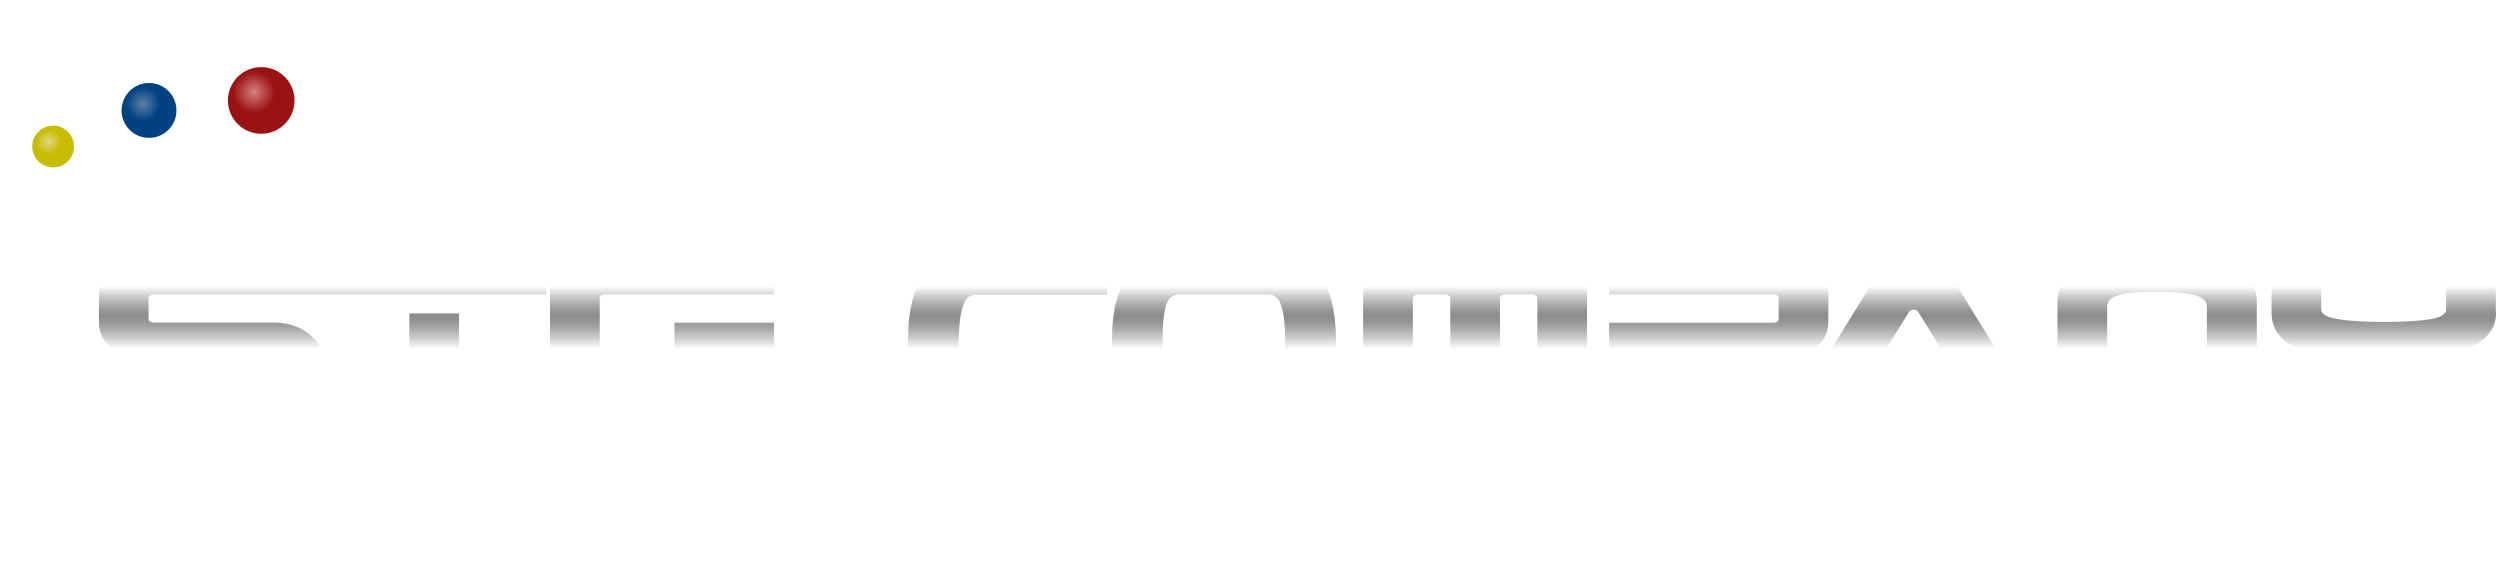<?xml version="1.0" encoding="utf-8"?>
<!-- Generator: Adobe Illustrator 27.0.0, SVG Export Plug-In . SVG Version: 6.00 Build 0)  -->
<svg version="1.1" id="Capa_1" xmlns="http://www.w3.org/2000/svg" xmlns:xlink="http://www.w3.org/1999/xlink" x="0px" y="0px"
	 viewBox="0 0 276 63" style="enable-background:new 0 0 276 63;" xml:space="preserve">
<style type="text/css">
	.st0{fill:#FFFFFF;}
	.st1{fill:url(#SVGID_1_);}
	.st2{fill:url(#SVGID_00000137129266298044512220000017585342002143963323_);}
	.st3{fill:url(#SVGID_00000065038776151045348650000015422174049774738587_);}
	.st4{fill:url(#SVGID_00000031929886902098890840000010632331262784426142_);}
	.st5{fill:url(#SVGID_00000075128542414609276620000010691036425642883713_);}
	.st6{fill:url(#SVGID_00000085930027356538318660000000796076344063722120_);}
	.st7{fill:url(#SVGID_00000080175573713062473460000009184455512533474985_);}
	.st8{fill:url(#SVGID_00000096760806807436483430000000209071702556835738_);}
	.st9{fill:url(#SVGID_00000083804078765161919590000003588533323500408472_);}
	.st10{fill:url(#SVGID_00000131367825278399771440000007248384821690725543_);}
	.st11{fill:url(#SVGID_00000049204231593006285660000002425218895957567104_);}
	.st12{fill:url(#SVGID_00000091725909389084513000000010514225127007344266_);}
	.st13{fill:url(#SVGID_00000016059056380974026550000006722635467926522533_);}
	.st14{filter:url(#Adobe_OpacityMaskFilter);}
	.st15{fill:url(#SVGID_00000013891918645245185180000011519914602539694476_);}
	.st16{mask:url(#SVGID_00000012453017739635184020000009114887041844869044_);}
</style>
<g>
	<g>
		<g>
			<path class="st0" d="M41.99,16.16l-0.09,0.89c-0.02,0.24,0.01,0.41,0.09,0.51c0.08,0.1,0.24,0.15,0.47,0.15
				c0.25,0,0.42-0.05,0.52-0.14c0.09-0.09,0.15-0.27,0.18-0.54l0.06-0.65c0.02-0.19,0.02-0.34,0.01-0.43
				c-0.02-0.1-0.05-0.18-0.1-0.26c-0.12-0.16-0.42-0.3-0.93-0.42l-0.52-0.13c-0.58-0.17-0.96-0.4-1.15-0.7
				c-0.19-0.3-0.26-0.78-0.19-1.43l0.08-0.84c0.08-0.82,0.3-1.4,0.65-1.72c0.35-0.32,0.92-0.48,1.7-0.48h0.63
				c0.49,0,0.89,0.04,1.2,0.13s0.55,0.22,0.71,0.4c0.13,0.14,0.21,0.32,0.25,0.55s0.03,0.58-0.01,1.06l-0.07,0.71h-1.89l0.06-0.57
				c0.03-0.29,0.01-0.48-0.06-0.57c-0.07-0.09-0.22-0.14-0.45-0.14c-0.22,0-0.38,0.05-0.48,0.14c-0.09,0.09-0.14,0.25-0.16,0.49
				l-0.06,0.59c-0.04,0.44,0.31,0.76,1.05,0.96l0.5,0.14c0.57,0.16,0.95,0.39,1.14,0.69s0.26,0.77,0.19,1.41l-0.12,1.23
				c-0.08,0.76-0.31,1.31-0.71,1.65c-0.4,0.34-1,0.5-1.83,0.5h-0.57c-0.9,0-1.5-0.15-1.81-0.46s-0.42-0.88-0.34-1.7l0.1-1H41.99z"/>
			<path class="st0" d="M48.37,15.19c0.1-0.99,0.33-1.67,0.7-2.02c0.37-0.35,1.03-0.53,2-0.53c0.95,0,1.58,0.18,1.88,0.53
				c0.31,0.35,0.41,1.03,0.31,2.02l-0.16,1.6c-0.1,0.99-0.33,1.65-0.7,2s-1.03,0.53-1.99,0.53c-0.96,0-1.59-0.17-1.89-0.52
				c-0.3-0.35-0.41-1.02-0.31-2.01L48.37,15.19z M50.33,14.72l-0.25,2.54c-0.02,0.25-0.01,0.42,0.05,0.51
				c0.06,0.09,0.2,0.13,0.41,0.13c0.2,0,0.34-0.04,0.42-0.13c0.08-0.09,0.13-0.26,0.16-0.51l0.25-2.54
				c0.03-0.26,0.01-0.44-0.05-0.52c-0.05-0.09-0.19-0.13-0.4-0.13c-0.21,0-0.36,0.05-0.44,0.14C50.41,14.3,50.35,14.47,50.33,14.72z
				"/>
			<path class="st0" d="M57.83,19.21h-1.88l0.91-9.3h1.88L57.83,19.21z"/>
			<path class="st0" d="M66.38,12.75l-0.63,6.46h-1.75l0.08-0.82c-0.21,0.33-0.45,0.57-0.71,0.71c-0.26,0.15-0.58,0.22-0.94,0.22
				c-0.5,0-0.85-0.14-1.02-0.41s-0.22-0.79-0.15-1.55l0.45-4.61h1.88l-0.44,4.51c-0.02,0.23,0,0.39,0.05,0.47
				c0.06,0.08,0.17,0.12,0.35,0.12c0.17,0,0.3-0.04,0.38-0.13c0.08-0.09,0.13-0.24,0.15-0.46l0.44-4.51H66.38z"/>
			<path class="st0" d="M73.62,16.66l-0.06,0.66c-0.08,0.78-0.27,1.3-0.59,1.58c-0.32,0.28-0.89,0.42-1.72,0.42
				c-0.96,0-1.59-0.18-1.89-0.53c-0.31-0.35-0.41-1.02-0.32-2l0.16-1.6c0.1-0.99,0.33-1.66,0.71-2.02c0.38-0.35,1.04-0.53,2-0.53
				c0.83,0,1.38,0.14,1.64,0.42c0.26,0.28,0.36,0.81,0.28,1.59l-0.03,0.31h-1.75l0.02-0.24c0.03-0.26,0.01-0.43-0.04-0.52
				c-0.05-0.09-0.17-0.13-0.34-0.13c-0.17,0-0.3,0.04-0.38,0.13c-0.07,0.09-0.12,0.26-0.14,0.52l-0.25,2.54
				c-0.02,0.25-0.01,0.41,0.04,0.5s0.17,0.14,0.35,0.14c0.17,0,0.29-0.04,0.37-0.13c0.07-0.09,0.12-0.26,0.14-0.51l0.06-0.6H73.62z"
				/>
			<path class="st0" d="M78.27,19.21H76.4l0.63-6.46h1.87L78.27,19.21z M77.17,11.39l0.14-1.48h1.87l-0.14,1.48H77.17z"/>
			<path class="st0" d="M81.74,15.19c0.1-0.99,0.33-1.67,0.7-2.02c0.37-0.35,1.03-0.53,2-0.53c0.95,0,1.58,0.18,1.88,0.53
				c0.31,0.35,0.41,1.03,0.31,2.02l-0.16,1.6c-0.1,0.99-0.33,1.65-0.7,2s-1.03,0.53-1.99,0.53c-0.96,0-1.59-0.17-1.89-0.52
				c-0.3-0.35-0.41-1.02-0.31-2.01L81.74,15.19z M83.7,14.72l-0.25,2.54c-0.02,0.25-0.01,0.42,0.05,0.51
				c0.06,0.09,0.2,0.13,0.41,0.13c0.2,0,0.34-0.04,0.42-0.13c0.08-0.09,0.13-0.26,0.16-0.51l0.25-2.54
				c0.03-0.26,0.01-0.44-0.05-0.52c-0.05-0.09-0.19-0.13-0.4-0.13c-0.21,0-0.36,0.05-0.44,0.14C83.78,14.3,83.73,14.47,83.7,14.72z"
				/>
			<path class="st0" d="M89.3,19.21l0.63-6.46h1.74l-0.08,0.84c0.22-0.33,0.46-0.57,0.72-0.72c0.26-0.15,0.57-0.23,0.94-0.23
				c0.5,0,0.84,0.14,1.02,0.42c0.17,0.28,0.22,0.79,0.15,1.55l-0.45,4.61h-1.87l0.44-4.5c0.02-0.23,0-0.39-0.06-0.47
				c-0.05-0.08-0.17-0.12-0.35-0.12c-0.18,0-0.3,0.04-0.38,0.13c-0.08,0.08-0.12,0.24-0.15,0.46l-0.44,4.5H89.3z"/>
			<path class="st0" d="M97.42,15.19c0.1-0.99,0.33-1.67,0.7-2.02c0.37-0.35,1.03-0.53,2-0.53c0.95,0,1.58,0.18,1.88,0.53
				c0.31,0.35,0.41,1.03,0.31,2.02l-0.12,1.26h-2.97l-0.08,0.81c-0.03,0.26,0,0.43,0.06,0.51c0.06,0.08,0.21,0.13,0.44,0.13
				c0.22,0,0.38-0.04,0.47-0.13c0.08-0.09,0.14-0.26,0.16-0.51l0.01-0.14h1.84l-0.04,0.43c-0.07,0.67-0.29,1.14-0.66,1.39
				c-0.38,0.25-1.08,0.38-2.11,0.38c-0.87,0-1.45-0.18-1.74-0.54c-0.29-0.36-0.4-1.02-0.3-1.99L97.42,15.19z M99.39,14.56
				l-0.06,0.62h1.18l0.06-0.62c0.03-0.27,0.01-0.45-0.06-0.54c-0.06-0.09-0.22-0.13-0.47-0.13c-0.23,0-0.39,0.05-0.49,0.14
				C99.48,14.12,99.42,14.29,99.39,14.56z"/>
			<path class="st0" d="M105.03,17.21h1.69c-0.03,0.34-0.02,0.57,0.04,0.68c0.06,0.11,0.19,0.16,0.4,0.16c0.17,0,0.3-0.04,0.38-0.11
				c0.09-0.08,0.14-0.19,0.16-0.35l0.04-0.41c0.03-0.28-0.27-0.49-0.88-0.61c-0.23-0.04-0.41-0.07-0.55-0.11
				c-0.47-0.11-0.77-0.25-0.9-0.42c-0.13-0.17-0.17-0.45-0.13-0.84l0.07-0.76c0.06-0.63,0.25-1.09,0.56-1.37
				c0.31-0.28,0.79-0.42,1.43-0.42h0.86c0.61,0,1.02,0.11,1.24,0.34c0.11,0.11,0.19,0.27,0.24,0.47c0.05,0.2,0.06,0.45,0.03,0.74
				l-0.04,0.46H108l0.04-0.36c0.02-0.16-0.01-0.28-0.07-0.34c-0.06-0.06-0.19-0.09-0.38-0.09c-0.16,0-0.29,0.04-0.39,0.1
				c-0.1,0.07-0.16,0.17-0.17,0.3l-0.03,0.36c-0.02,0.24,0.2,0.41,0.67,0.51c0.13,0.02,0.24,0.05,0.35,0.07
				c0.1,0.02,0.2,0.05,0.3,0.08c0.51,0.09,0.86,0.24,1.03,0.45c0.18,0.21,0.24,0.54,0.2,0.98l-0.08,0.77
				c-0.07,0.7-0.27,1.19-0.59,1.45c-0.33,0.27-0.9,0.4-1.7,0.4h-0.49c-0.71,0-1.18-0.12-1.42-0.35c-0.24-0.23-0.33-0.66-0.27-1.27
				L105.03,17.21z"/>
			<path class="st0" d="M118.49,19.21l0.73-7.51h-1.44l0.16-1.64h5.01l-0.16,1.64h-1.43l-0.73,7.51H118.49z"/>
			<path class="st0" d="M125.02,15.19c0.1-0.99,0.33-1.67,0.7-2.02c0.37-0.35,1.03-0.53,2-0.53c0.95,0,1.58,0.18,1.88,0.53
				c0.31,0.35,0.41,1.03,0.31,2.02l-0.12,1.26h-2.97l-0.08,0.81c-0.03,0.26,0,0.43,0.06,0.51c0.06,0.08,0.21,0.13,0.44,0.13
				c0.22,0,0.38-0.04,0.47-0.13c0.08-0.09,0.14-0.26,0.16-0.51l0.01-0.14h1.84l-0.04,0.43c-0.07,0.67-0.29,1.14-0.66,1.39
				c-0.38,0.25-1.08,0.38-2.11,0.38c-0.87,0-1.45-0.18-1.74-0.54c-0.29-0.36-0.4-1.02-0.3-1.99L125.02,15.19z M127,14.56l-0.06,0.62
				h1.18l0.06-0.62c0.03-0.27,0.01-0.45-0.06-0.54c-0.06-0.09-0.22-0.13-0.47-0.13c-0.23,0-0.39,0.05-0.49,0.14
				C127.08,14.12,127.03,14.29,127,14.56z"/>
			<path class="st0" d="M137.26,16.66l-0.06,0.66c-0.08,0.78-0.27,1.3-0.59,1.58c-0.32,0.28-0.89,0.42-1.72,0.42
				c-0.96,0-1.59-0.18-1.89-0.53c-0.31-0.35-0.41-1.02-0.32-2l0.16-1.6c0.1-0.99,0.33-1.66,0.71-2.02c0.38-0.35,1.04-0.53,2-0.53
				c0.83,0,1.38,0.14,1.64,0.42c0.26,0.28,0.36,0.81,0.28,1.59l-0.03,0.31h-1.75l0.02-0.24c0.03-0.26,0.01-0.43-0.04-0.52
				c-0.05-0.09-0.17-0.13-0.34-0.13c-0.17,0-0.3,0.04-0.38,0.13c-0.07,0.09-0.12,0.26-0.14,0.52l-0.25,2.54
				c-0.02,0.25-0.01,0.41,0.04,0.5s0.17,0.14,0.35,0.14c0.17,0,0.29-0.04,0.37-0.13c0.07-0.09,0.12-0.26,0.14-0.51l0.06-0.6H137.26z
				"/>
			<path class="st0" d="M140.04,19.21l0.63-6.46h1.74l-0.08,0.84c0.22-0.33,0.46-0.57,0.72-0.72c0.26-0.15,0.57-0.23,0.94-0.23
				c0.5,0,0.84,0.14,1.02,0.42c0.17,0.28,0.22,0.79,0.15,1.55l-0.45,4.61h-1.87l0.44-4.5c0.02-0.23,0-0.39-0.06-0.47
				c-0.05-0.08-0.17-0.12-0.35-0.12c-0.18,0-0.3,0.04-0.38,0.13c-0.08,0.08-0.12,0.24-0.15,0.46l-0.44,4.5H140.04z"/>
			<path class="st0" d="M148.15,15.19c0.1-0.99,0.33-1.67,0.7-2.02c0.37-0.35,1.03-0.53,2-0.53c0.95,0,1.58,0.18,1.88,0.53
				c0.31,0.35,0.41,1.03,0.31,2.02l-0.16,1.6c-0.1,0.99-0.33,1.65-0.7,2s-1.03,0.53-1.99,0.53c-0.96,0-1.59-0.17-1.89-0.52
				c-0.3-0.35-0.41-1.02-0.31-2.01L148.15,15.19z M150.11,14.72l-0.25,2.54c-0.02,0.25-0.01,0.42,0.05,0.51
				c0.06,0.09,0.2,0.13,0.41,0.13c0.2,0,0.34-0.04,0.42-0.13c0.08-0.09,0.13-0.26,0.16-0.51l0.25-2.54
				c0.03-0.26,0.01-0.44-0.05-0.52c-0.05-0.09-0.19-0.13-0.4-0.13c-0.21,0-0.36,0.05-0.44,0.14
				C150.19,14.3,150.14,14.47,150.11,14.72z"/>
			<path class="st0" d="M157.62,19.21h-1.88l0.91-9.3h1.88L157.62,19.21z"/>
			<path class="st0" d="M161.11,15.19c0.1-0.99,0.33-1.67,0.7-2.02c0.37-0.35,1.03-0.53,2-0.53c0.95,0,1.58,0.18,1.88,0.53
				c0.31,0.35,0.41,1.03,0.31,2.02l-0.16,1.6c-0.1,0.99-0.33,1.65-0.7,2s-1.03,0.53-1.99,0.53c-0.96,0-1.59-0.17-1.89-0.52
				c-0.3-0.35-0.41-1.02-0.31-2.01L161.11,15.19z M163.07,14.72l-0.25,2.54c-0.02,0.25-0.01,0.42,0.05,0.51
				c0.06,0.09,0.2,0.13,0.41,0.13c0.2,0,0.34-0.04,0.42-0.13c0.08-0.09,0.13-0.26,0.16-0.51l0.25-2.54
				c0.03-0.26,0.01-0.44-0.05-0.52c-0.05-0.09-0.19-0.13-0.4-0.13c-0.21,0-0.36,0.05-0.44,0.14
				C163.14,14.3,163.09,14.47,163.07,14.72z M165.89,9.75l-2.15,2.29h-0.87l1.44-2.29H165.89z"/>
			<path class="st0" d="M173.35,19.03c-0.1,0.97-0.32,1.64-0.66,2c-0.35,0.36-0.92,0.55-1.72,0.55c-0.94,0-1.57-0.13-1.87-0.38
				c-0.3-0.25-0.42-0.72-0.35-1.4l0-0.04h1.61c-0.02,0.18,0.01,0.3,0.08,0.37c0.07,0.07,0.2,0.11,0.39,0.11
				c0.21,0,0.35-0.04,0.43-0.12c0.08-0.08,0.13-0.26,0.16-0.52l0.09-0.94c-0.21,0.19-0.43,0.34-0.65,0.43
				c-0.22,0.09-0.49,0.14-0.79,0.14c-0.55,0-0.91-0.15-1.1-0.45c-0.19-0.3-0.25-0.85-0.17-1.64l0.23-2.4
				c0.08-0.78,0.24-1.32,0.49-1.63c0.25-0.31,0.63-0.46,1.15-0.46c0.36,0,0.65,0.07,0.88,0.22c0.23,0.15,0.41,0.37,0.54,0.67
				l0.08-0.78h1.78L173.35,19.03z M171.67,17.19l0.24-2.47c0.03-0.26,0.01-0.44-0.04-0.52c-0.06-0.08-0.17-0.13-0.36-0.13
				c-0.18,0-0.31,0.04-0.39,0.13c-0.07,0.09-0.12,0.26-0.14,0.52l-0.24,2.47c-0.03,0.26-0.01,0.43,0.04,0.52
				c0.05,0.09,0.17,0.13,0.36,0.13c0.19,0,0.31-0.04,0.39-0.12C171.59,17.63,171.64,17.46,171.67,17.19z"/>
			<path class="st0" d="M178.45,19.21h-1.87l0.63-6.46h1.87L178.45,19.21z M177.35,11.39l0.14-1.48h1.87l-0.14,1.48H177.35z"/>
			<path class="st0" d="M186.36,16.66l-0.06,0.66c-0.08,0.78-0.27,1.3-0.59,1.58c-0.32,0.28-0.89,0.42-1.72,0.42
				c-0.96,0-1.59-0.18-1.89-0.53c-0.31-0.35-0.41-1.02-0.32-2l0.16-1.6c0.1-0.99,0.33-1.66,0.71-2.02c0.38-0.35,1.04-0.53,2-0.53
				c0.83,0,1.38,0.14,1.64,0.42c0.26,0.28,0.36,0.81,0.28,1.59l-0.03,0.31h-1.75l0.02-0.24c0.03-0.26,0.01-0.43-0.04-0.52
				c-0.05-0.09-0.17-0.13-0.34-0.13c-0.17,0-0.3,0.04-0.38,0.13c-0.07,0.09-0.12,0.26-0.14,0.52l-0.25,2.54
				c-0.02,0.25-0.01,0.41,0.04,0.5s0.17,0.14,0.35,0.14c0.17,0,0.29-0.04,0.37-0.13c0.07-0.09,0.12-0.26,0.14-0.51l0.06-0.6H186.36z
				"/>
			<path class="st0" d="M191.83,19.21l0.05-0.52c-0.16,0.22-0.35,0.38-0.57,0.48c-0.22,0.1-0.52,0.15-0.87,0.15
				c-0.54,0-0.91-0.13-1.1-0.38c-0.19-0.26-0.25-0.71-0.19-1.36l0.08-0.78c0.05-0.53,0.21-0.93,0.49-1.19
				c0.27-0.26,0.67-0.39,1.19-0.39c0.23,0,0.44,0.03,0.64,0.1c0.2,0.06,0.38,0.16,0.54,0.28l0.09-0.95
				c0.03-0.26,0.01-0.43-0.04-0.52s-0.17-0.13-0.35-0.13c-0.17,0-0.29,0.04-0.36,0.13c-0.07,0.08-0.11,0.26-0.14,0.52h-1.66
				l0.05-0.47c0.06-0.59,0.24-0.99,0.55-1.21c0.31-0.21,0.91-0.32,1.81-0.32c0.89,0,1.48,0.11,1.74,0.32s0.37,0.62,0.31,1.21
				l-0.49,5.04H191.83z M191.9,17.49l0.07-0.69c0.01-0.13-0.02-0.24-0.09-0.32c-0.07-0.08-0.18-0.12-0.32-0.12
				c-0.14,0-0.25,0.04-0.34,0.12c-0.08,0.08-0.13,0.19-0.15,0.33l-0.07,0.69c-0.01,0.14,0.01,0.25,0.08,0.33
				c0.07,0.08,0.17,0.11,0.32,0.11c0.14,0,0.25-0.04,0.34-0.11C191.84,17.75,191.89,17.64,191.9,17.49z"/>
			<path class="st0" d="M196.88,17.21h1.69c-0.03,0.34-0.02,0.57,0.04,0.68c0.06,0.11,0.19,0.16,0.4,0.16c0.17,0,0.3-0.04,0.38-0.11
				c0.09-0.08,0.14-0.19,0.16-0.35l0.04-0.41c0.03-0.28-0.27-0.49-0.88-0.61c-0.23-0.04-0.41-0.07-0.55-0.11
				c-0.47-0.11-0.77-0.25-0.9-0.42c-0.13-0.17-0.17-0.45-0.13-0.84l0.07-0.76c0.06-0.63,0.25-1.09,0.56-1.37
				c0.31-0.28,0.79-0.42,1.43-0.42h0.86c0.61,0,1.02,0.11,1.24,0.34c0.11,0.11,0.19,0.27,0.24,0.47c0.05,0.2,0.06,0.45,0.03,0.74
				l-0.04,0.46h-1.65l0.04-0.36c0.02-0.16-0.01-0.28-0.07-0.34c-0.06-0.06-0.19-0.09-0.38-0.09c-0.16,0-0.29,0.04-0.39,0.1
				c-0.1,0.07-0.16,0.17-0.17,0.3l-0.03,0.36c-0.02,0.24,0.2,0.41,0.67,0.51c0.13,0.02,0.24,0.05,0.35,0.07
				c0.1,0.02,0.2,0.05,0.3,0.08c0.51,0.09,0.86,0.24,1.03,0.45c0.18,0.21,0.24,0.54,0.2,0.98l-0.08,0.77
				c-0.07,0.7-0.27,1.19-0.59,1.45c-0.33,0.27-0.9,0.4-1.7,0.4h-0.49c-0.71,0-1.18-0.12-1.42-0.35c-0.24-0.23-0.33-0.66-0.27-1.27
				L196.88,17.21z"/>
			<path class="st0" d="M209.88,19.21l-0.21-6.46h1.87l0.04,5.52l1.17-5.52h1.8l-1.48,6c-0.28,1.15-0.59,1.91-0.93,2.28
				s-0.81,0.55-1.44,0.55c-0.16,0-0.31-0.01-0.47-0.04c-0.12-0.02-0.21-0.03-0.27-0.05c-0.06-0.01-0.15-0.04-0.28-0.08l0.13-1.31
				l0.27,0.06l0.21,0.02c0.27,0,0.48-0.08,0.64-0.24c0.09-0.09,0.16-0.19,0.22-0.31c0.06-0.12,0.1-0.26,0.11-0.42H209.88z"/>
			<path class="st0" d="M227.86,14.24l-0.25,2.51c-0.06,0.6-0.14,1.04-0.23,1.32c-0.1,0.27-0.24,0.51-0.44,0.71
				c-0.19,0.2-0.44,0.34-0.73,0.42c-0.29,0.08-0.81,0.12-1.55,0.12c-0.78,0-1.31-0.04-1.57-0.12c-0.26-0.08-0.48-0.22-0.66-0.42
				c-0.15-0.19-0.25-0.42-0.3-0.7c-0.05-0.28-0.04-0.72,0.02-1.33l0.41-4.22c0.06-0.62,0.14-1.06,0.24-1.32
				c0.1-0.27,0.25-0.5,0.45-0.7c0.2-0.2,0.46-0.34,0.78-0.43c0.16-0.04,0.36-0.07,0.61-0.09s0.56-0.03,0.94-0.03
				c0.66,0,1.15,0.04,1.45,0.12s0.54,0.23,0.71,0.43c0.15,0.18,0.24,0.41,0.29,0.68c0.05,0.28,0.04,0.72-0.02,1.34l-0.05,0.47h-2.03
				l0.08-0.77c0.02-0.25,0-0.41-0.08-0.5c-0.08-0.09-0.24-0.14-0.5-0.14c-0.25,0-0.43,0.04-0.54,0.13
				c-0.09,0.09-0.15,0.26-0.17,0.51l-0.47,4.82c-0.03,0.25,0,0.42,0.08,0.51c0.08,0.09,0.24,0.13,0.51,0.13
				c0.25,0,0.43-0.04,0.52-0.13c0.09-0.09,0.15-0.26,0.18-0.51l0.12-1.18h-0.6l0.16-1.64H227.86z"/>
			<path class="st0" d="M230.57,19.21l0.63-6.46h1.74l-0.07,0.71c0.19-0.28,0.4-0.48,0.62-0.62c0.23-0.13,0.5-0.2,0.82-0.2
				c0.39,0,0.65,0.1,0.79,0.3s0.19,0.54,0.15,1.02l-0.14,1.42h-1.55l0.07-0.68c0.02-0.23,0.01-0.39-0.04-0.47
				c-0.04-0.08-0.13-0.12-0.28-0.12c-0.14,0-0.24,0.04-0.31,0.12c-0.06,0.08-0.1,0.24-0.13,0.47l-0.44,4.5H230.57z"/>
			<path class="st0" d="M240.22,19.21l0.05-0.52c-0.16,0.22-0.35,0.38-0.57,0.48c-0.22,0.1-0.52,0.15-0.87,0.15
				c-0.54,0-0.91-0.13-1.1-0.38c-0.19-0.26-0.25-0.71-0.19-1.36l0.08-0.78c0.05-0.53,0.21-0.93,0.49-1.19
				c0.27-0.26,0.67-0.39,1.19-0.39c0.23,0,0.44,0.03,0.64,0.1c0.2,0.06,0.38,0.16,0.54,0.28l0.09-0.95
				c0.03-0.26,0.01-0.43-0.04-0.52c-0.05-0.09-0.17-0.13-0.35-0.13c-0.17,0-0.29,0.04-0.36,0.13c-0.07,0.08-0.11,0.26-0.14,0.52
				h-1.66l0.05-0.47c0.06-0.59,0.24-0.99,0.55-1.21c0.31-0.21,0.91-0.32,1.81-0.32c0.89,0,1.48,0.11,1.74,0.32s0.37,0.62,0.31,1.21
				l-0.49,5.04H240.22z M240.29,17.49l0.07-0.69c0.01-0.13-0.02-0.24-0.09-0.32c-0.07-0.08-0.18-0.12-0.32-0.12
				c-0.14,0-0.25,0.04-0.34,0.12c-0.08,0.08-0.13,0.19-0.15,0.33l-0.07,0.69c-0.01,0.14,0.01,0.25,0.08,0.33
				c0.07,0.08,0.17,0.11,0.32,0.11c0.14,0,0.25-0.04,0.34-0.11C240.22,17.75,240.27,17.64,240.29,17.49z M242.61,9.75l-2.15,2.29
				h-0.87l1.44-2.29H242.61z"/>
			<path class="st0" d="M245.5,19.21l0.49-5.04h-0.59l0.14-1.42h0.59l0.09-0.93c0.07-0.69,0.26-1.19,0.59-1.48
				c0.33-0.29,0.84-0.44,1.54-0.44c0.07,0,0.14,0,0.2,0s0.14,0,0.22,0l0.41,0.04l-0.14,1.38l-0.04-0.01l-0.22-0.02
				c-0.21,0-0.37,0.05-0.5,0.15c-0.12,0.1-0.18,0.25-0.2,0.44L248,12.75h0.91l-0.14,1.42h-0.91l-0.49,5.04H245.5z"/>
			<path class="st0" d="M252.93,19.21h-1.87l0.63-6.46h1.87L252.93,19.21z M251.83,11.39l0.14-1.48h1.87l-0.14,1.48H251.83z"/>
			<path class="st0" d="M260.83,16.66l-0.06,0.66c-0.08,0.78-0.27,1.3-0.59,1.58c-0.32,0.28-0.89,0.42-1.72,0.42
				c-0.96,0-1.59-0.18-1.89-0.53c-0.31-0.35-0.41-1.02-0.32-2l0.16-1.6c0.1-0.99,0.33-1.66,0.71-2.02c0.38-0.35,1.04-0.53,2-0.53
				c0.83,0,1.38,0.14,1.64,0.42c0.26,0.28,0.36,0.81,0.28,1.59L261,14.96h-1.75l0.02-0.24c0.03-0.26,0.01-0.43-0.04-0.52
				c-0.05-0.09-0.17-0.13-0.34-0.13c-0.17,0-0.3,0.04-0.38,0.13c-0.07,0.09-0.12,0.26-0.14,0.52l-0.25,2.54
				c-0.02,0.25-0.01,0.41,0.04,0.5s0.17,0.14,0.35,0.14c0.17,0,0.29-0.04,0.37-0.13c0.07-0.09,0.12-0.26,0.14-0.51l0.06-0.6H260.83z
				"/>
			<path class="st0" d="M266.31,19.21l0.05-0.52c-0.16,0.22-0.35,0.38-0.57,0.48c-0.22,0.1-0.52,0.15-0.87,0.15
				c-0.54,0-0.91-0.13-1.1-0.38c-0.19-0.26-0.25-0.71-0.19-1.36l0.08-0.78c0.05-0.53,0.21-0.93,0.49-1.19
				c0.27-0.26,0.67-0.39,1.19-0.39c0.23,0,0.44,0.03,0.64,0.1c0.2,0.06,0.38,0.16,0.54,0.28l0.09-0.95
				c0.03-0.26,0.01-0.43-0.04-0.52s-0.17-0.13-0.35-0.13c-0.17,0-0.29,0.04-0.36,0.13c-0.07,0.08-0.11,0.26-0.14,0.52h-1.66
				l0.05-0.47c0.06-0.59,0.24-0.99,0.55-1.21c0.31-0.21,0.91-0.32,1.81-0.32c0.89,0,1.48,0.11,1.74,0.32s0.37,0.62,0.31,1.21
				l-0.49,5.04H266.31z M266.38,17.49l0.07-0.69c0.01-0.13-0.02-0.24-0.09-0.32c-0.07-0.08-0.18-0.12-0.32-0.12
				c-0.14,0-0.25,0.04-0.34,0.12c-0.08,0.08-0.13,0.19-0.15,0.33l-0.07,0.69c-0.01,0.14,0.01,0.25,0.08,0.33
				c0.07,0.08,0.17,0.11,0.32,0.11c0.14,0,0.25-0.04,0.34-0.11C266.31,17.75,266.36,17.64,266.38,17.49z"/>
			<path class="st0" d="M271.35,17.21h1.69c-0.03,0.34-0.02,0.57,0.04,0.68c0.06,0.11,0.19,0.16,0.4,0.16c0.17,0,0.3-0.04,0.38-0.11
				c0.09-0.08,0.14-0.19,0.16-0.35l0.04-0.41c0.03-0.28-0.27-0.49-0.88-0.61c-0.23-0.04-0.41-0.07-0.55-0.11
				c-0.47-0.11-0.77-0.25-0.9-0.42c-0.13-0.17-0.17-0.45-0.13-0.84l0.07-0.76c0.06-0.63,0.25-1.09,0.56-1.37
				c0.31-0.28,0.79-0.42,1.43-0.42h0.86c0.61,0,1.02,0.11,1.24,0.34c0.11,0.11,0.19,0.27,0.24,0.47c0.05,0.2,0.06,0.45,0.03,0.74
				l-0.04,0.46h-1.65l0.04-0.36c0.02-0.16-0.01-0.28-0.07-0.34c-0.06-0.06-0.19-0.09-0.38-0.09c-0.16,0-0.29,0.04-0.39,0.1
				c-0.1,0.07-0.16,0.17-0.17,0.3l-0.03,0.36c-0.02,0.24,0.2,0.41,0.67,0.51c0.13,0.02,0.24,0.05,0.35,0.07
				c0.1,0.02,0.2,0.05,0.3,0.08c0.51,0.09,0.86,0.24,1.03,0.45c0.18,0.21,0.24,0.54,0.2,0.98l-0.08,0.77
				c-0.07,0.7-0.27,1.19-0.59,1.45c-0.33,0.27-0.9,0.4-1.7,0.4H273c-0.71,0-1.18-0.12-1.42-0.35c-0.24-0.23-0.33-0.66-0.27-1.27
				L271.35,17.21z"/>
		</g>
	</g>
	<g>
		
			<radialGradient id="SVGID_1_" cx="633.834" cy="-1271.135" r="2.47" gradientTransform="matrix(0.581 0 0 0.581 -362.914 754.189)" gradientUnits="userSpaceOnUse">
			<stop  offset="0" style="stop-color:#DFD780"/>
			<stop  offset="1" style="stop-color:#C6BC00"/>
		</radialGradient>
		<path class="st1" d="M8.17,16.18c0,1.27-1.03,2.3-2.3,2.3c-1.27,0-2.31-1.03-2.31-2.3c0-1.28,1.03-2.31,2.31-2.31
			C7.13,13.87,8.17,14.91,8.17,16.18z"/>
		
			<radialGradient id="SVGID_00000137102818920925380160000014081179145294619538_" cx="651.826" cy="-1278.351" r="3.244" gradientTransform="matrix(0.581 0 0 0.581 -362.914 754.189)" gradientUnits="userSpaceOnUse">
			<stop  offset="0" style="stop-color:#5F80A9"/>
			<stop  offset="1" style="stop-color:#004280"/>
		</radialGradient>
		<path style="fill:url(#SVGID_00000137102818920925380160000014081179145294619538_);" d="M19.48,12.19c0,1.67-1.35,3.03-3.03,3.03
			c-1.67,0-3.03-1.35-3.03-3.03c0-1.67,1.36-3.03,3.03-3.03C18.13,9.16,19.48,10.52,19.48,12.19z"/>
		
			<radialGradient id="SVGID_00000017493881176929240260000007763759571244746625_" cx="672.918" cy="-1280.56" r="3.944" gradientTransform="matrix(0.581 0 0 0.581 -362.914 754.189)" gradientUnits="userSpaceOnUse">
			<stop  offset="0" style="stop-color:#D3807D"/>
			<stop  offset="1" style="stop-color:#9A1314"/>
		</radialGradient>
		<path style="fill:url(#SVGID_00000017493881176929240260000007763759571244746625_);" d="M32.52,11.09c0,2.03-1.65,3.68-3.68,3.68
			c-2.03,0-3.68-1.65-3.68-3.68c0-2.03,1.65-3.68,3.68-3.68C30.87,7.41,32.52,9.05,32.52,11.09z"/>
		<path class="st0" d="M2.11,12.88c-0.41-0.41-1.15-0.38-1.65,0.05c-0.51,0.44-0.59,1.11-0.18,1.52c0.4,0.41,1.14,0.38,1.65-0.05
			C2.43,13.98,2.51,13.29,2.11,12.88z M3.85,9.66c-0.4-0.4-1.11-0.38-1.61,0.04c-0.49,0.43-0.57,1.09-0.18,1.49
			c0.4,0.39,1.11,0.37,1.61-0.05C4.16,10.72,4.24,10.06,3.85,9.66z M6.52,6.63C6.13,6.25,5.44,6.26,4.96,6.67
			C4.48,7.09,4.4,7.73,4.78,8.11C5.17,8.5,5.87,8.48,6.35,8.07C6.83,7.66,6.9,7.02,6.52,6.63z M9.61,4.02
			C9.24,3.65,8.56,3.66,8.1,4.07c-0.47,0.4-0.55,1.03-0.17,1.4C8.3,5.84,8.98,5.82,9.44,5.42C9.91,5.03,9.98,4.4,9.61,4.02z
			 M12.73,2.28c-0.34-0.34-0.96-0.33-1.38,0.04c-0.43,0.36-0.5,0.94-0.16,1.28c0.34,0.34,0.96,0.32,1.39-0.04
			C13,3.19,13.07,2.62,12.73,2.28z M16.11,1.2c-0.33-0.33-0.93-0.31-1.34,0.03c-0.41,0.35-0.48,0.91-0.15,1.24
			c0.32,0.33,0.92,0.31,1.34-0.04C16.37,2.08,16.44,1.52,16.11,1.2z M19.45,0.44c-0.32-0.32-0.89-0.3-1.29,0.04
			c-0.4,0.34-0.46,0.87-0.15,1.19c0.32,0.32,0.89,0.3,1.29-0.04C19.7,1.29,19.77,0.76,19.45,0.44z M22.52,0.21
			c-0.29-0.3-0.83-0.28-1.19,0.03c-0.37,0.31-0.43,0.81-0.13,1.1c0.29,0.3,0.83,0.28,1.19-0.04C22.75,1,22.81,0.51,22.52,0.21z
			 M25.09,0.37c-0.26-0.26-0.73-0.25-1.06,0.03c-0.33,0.28-0.38,0.72-0.12,0.97c0.26,0.27,0.74,0.25,1.06-0.03
			C25.29,1.07,25.35,0.63,25.09,0.37z M27.38,0.95c-0.24-0.24-0.67-0.23-0.97,0.03c-0.3,0.25-0.35,0.66-0.11,0.89
			c0.24,0.24,0.67,0.23,0.97-0.03C27.57,1.59,27.62,1.19,27.38,0.95z M29.42,1.67c-0.22-0.22-0.63-0.21-0.9,0.03
			c-0.27,0.23-0.32,0.6-0.1,0.82c0.22,0.22,0.62,0.21,0.9-0.03C29.59,2.27,29.63,1.9,29.42,1.67z M31.04,2.71
			c-0.18-0.19-0.52-0.18-0.75,0.02c-0.23,0.19-0.27,0.5-0.08,0.69c0.18,0.18,0.52,0.17,0.74-0.02C31.19,3.2,31.23,2.89,31.04,2.71z
			 M32.79,3.91c-0.15-0.15-0.42-0.14-0.6,0.02c-0.18,0.16-0.21,0.4-0.07,0.55c0.15,0.15,0.41,0.14,0.6-0.02
			C32.9,4.3,32.94,4.05,32.79,3.91z M34.3,5.31c-0.12-0.12-0.34-0.11-0.49,0.02c-0.15,0.13-0.18,0.33-0.06,0.45
			c0.12,0.12,0.34,0.11,0.5-0.01C34.39,5.64,34.42,5.43,34.3,5.31z"/>
		<path class="st0" d="M32.9,16.19c0.36,0.45,1.09,0.51,1.65,0.14c0.55-0.38,0.71-1.04,0.35-1.49c-0.35-0.45-1.09-0.51-1.64-0.14
			C32.7,15.07,32.54,15.74,32.9,16.19z M30.8,19.19c0.35,0.44,1.06,0.5,1.6,0.14c0.53-0.37,0.69-1.02,0.35-1.46
			c-0.35-0.43-1.06-0.5-1.6-0.13C30.61,18.1,30.45,18.75,30.8,19.19z M27.8,21.9c0.34,0.43,1.03,0.49,1.56,0.14
			c0.52-0.36,0.67-0.99,0.34-1.41c-0.34-0.43-1.03-0.49-1.56-0.14C27.61,20.84,27.46,21.47,27.8,21.9z M24.43,24.13
			c0.33,0.41,1,0.48,1.51,0.13c0.51-0.34,0.66-0.96,0.33-1.38c-0.33-0.41-1-0.47-1.51-0.13C24.25,23.1,24.1,23.72,24.43,24.13z
			 M21.13,25.51c0.3,0.38,0.91,0.43,1.38,0.12c0.47-0.31,0.6-0.88,0.3-1.26c-0.3-0.37-0.92-0.43-1.39-0.12
			C20.97,24.57,20.83,25.13,21.13,25.51z M17.65,26.2c0.29,0.37,0.89,0.41,1.33,0.12c0.44-0.3,0.58-0.85,0.29-1.21
			c-0.29-0.36-0.89-0.42-1.33-0.11C17.49,25.29,17.36,25.83,17.65,26.2z M14.25,26.57c0.28,0.35,0.85,0.4,1.28,0.11
			c0.43-0.29,0.56-0.82,0.28-1.17c-0.27-0.35-0.85-0.4-1.29-0.11C14.1,25.69,13.97,26.21,14.25,26.57z M11.17,26.44
			c0.26,0.33,0.79,0.37,1.19,0.1c0.4-0.27,0.52-0.75,0.26-1.08c-0.26-0.33-0.79-0.37-1.19-0.1C11.03,25.64,10.91,26.12,11.17,26.44z
			 M8.64,25.99c0.22,0.29,0.7,0.33,1.06,0.09c0.36-0.24,0.46-0.67,0.23-0.96c-0.23-0.29-0.71-0.33-1.06-0.09
			C8.52,25.27,8.41,25.7,8.64,25.99z M6.43,25.15c0.21,0.27,0.64,0.3,0.96,0.09c0.33-0.22,0.42-0.61,0.21-0.87
			c-0.21-0.27-0.64-0.31-0.97-0.08C6.32,24.5,6.22,24.89,6.43,25.15z M4.49,24.2c0.19,0.25,0.59,0.28,0.89,0.08
			c0.3-0.2,0.39-0.56,0.2-0.81c-0.2-0.24-0.6-0.28-0.89-0.08C4.38,23.6,4.29,23.95,4.49,24.2z M2.99,22.99
			c0.16,0.21,0.49,0.24,0.74,0.06c0.25-0.16,0.32-0.47,0.16-0.67c-0.16-0.21-0.49-0.23-0.74-0.07C2.9,22.48,2.83,22.78,2.99,22.99z
			 M1.39,21.59c0.13,0.16,0.39,0.19,0.59,0.05c0.2-0.13,0.26-0.37,0.13-0.54c-0.13-0.16-0.39-0.19-0.59-0.05
			C1.32,21.19,1.26,21.43,1.39,21.59z M0.06,20.03c0.1,0.13,0.32,0.15,0.49,0.04c0.17-0.11,0.22-0.31,0.11-0.44
			c-0.1-0.14-0.32-0.15-0.49-0.04C0,19.69-0.05,19.89,0.06,20.03z"/>
	</g>
	<g>
		<g>
			
				<linearGradient id="SVGID_00000180342050727963845630000015223458574073203850_" gradientUnits="userSpaceOnUse" x1="143.238" y1="31.574" x2="143.238" y2="38.533">
				<stop  offset="3.834361e-07" style="stop-color:#FFFFFF"/>
				<stop  offset="0.145" style="stop-color:#D2D2D2"/>
				<stop  offset="0.289" style="stop-color:#ACACAC"/>
				<stop  offset="0.405" style="stop-color:#959595"/>
				<stop  offset="0.478" style="stop-color:#8C8C8C"/>
				<stop  offset="0.556" style="stop-color:#949494"/>
				<stop  offset="0.68" style="stop-color:#AAAAAA"/>
				<stop  offset="0.833" style="stop-color:#CFCFCF"/>
				<stop  offset="1" style="stop-color:#FFFFFF"/>
			</linearGradient>
			<path style="fill:url(#SVGID_00000180342050727963845630000015223458574073203850_);" d="M35.66,42.9c0,1.12-0.53,2.09-1.6,2.91
				c-1.07,0.82-2.36,1.23-3.89,1.23H10.91V42.9h18.71c0.36,0,0.54-0.14,0.54-0.43V40.2c0-0.13-0.05-0.23-0.16-0.31
				s-0.23-0.12-0.39-0.12H16.41c-1.53,0-2.82-0.4-3.89-1.21c-1.07-0.81-1.6-1.78-1.6-2.94v-3.11c0-1.15,0.53-2.13,1.6-2.94
				c1.07-0.81,2.36-1.21,3.89-1.21h19.25v4.14H16.95c-0.15,0-0.28,0.04-0.39,0.12c-0.11,0.08-0.16,0.18-0.16,0.29v2.29
				c0,0.12,0.05,0.21,0.16,0.29c0.1,0.08,0.23,0.12,0.39,0.12h13.22c1.53,0,2.82,0.4,3.89,1.21c1.07,0.81,1.6,1.78,1.6,2.94V42.9z"
				/>
			
				<linearGradient id="SVGID_00000075156012188994225730000018434002132695659138_" gradientUnits="userSpaceOnUse" x1="143.238" y1="31.574" x2="143.238" y2="38.533">
				<stop  offset="3.834361e-07" style="stop-color:#FFFFFF"/>
				<stop  offset="0.145" style="stop-color:#D2D2D2"/>
				<stop  offset="0.289" style="stop-color:#ACACAC"/>
				<stop  offset="0.405" style="stop-color:#959595"/>
				<stop  offset="0.478" style="stop-color:#8C8C8C"/>
				<stop  offset="0.556" style="stop-color:#949494"/>
				<stop  offset="0.68" style="stop-color:#AAAAAA"/>
				<stop  offset="0.833" style="stop-color:#CFCFCF"/>
				<stop  offset="1" style="stop-color:#FFFFFF"/>
			</linearGradient>
			<path style="fill:url(#SVGID_00000075156012188994225730000018434002132695659138_);" d="M60.29,32.52H35.54v-4.14h24.75V32.52z
				 M50.68,47.05h-5.49V34.59h5.49V47.05z"/>
			
				<linearGradient id="SVGID_00000009573314336090769110000000887793537900690355_" gradientUnits="userSpaceOnUse" x1="143.238" y1="31.574" x2="143.238" y2="38.533">
				<stop  offset="3.834361e-07" style="stop-color:#FFFFFF"/>
				<stop  offset="0.145" style="stop-color:#D2D2D2"/>
				<stop  offset="0.289" style="stop-color:#ACACAC"/>
				<stop  offset="0.405" style="stop-color:#959595"/>
				<stop  offset="0.478" style="stop-color:#8C8C8C"/>
				<stop  offset="0.556" style="stop-color:#949494"/>
				<stop  offset="0.68" style="stop-color:#AAAAAA"/>
				<stop  offset="0.833" style="stop-color:#CFCFCF"/>
				<stop  offset="1" style="stop-color:#FFFFFF"/>
			</linearGradient>
			<path style="fill:url(#SVGID_00000009573314336090769110000000887793537900690355_);" d="M85.47,42.9c0,1.12-0.53,2.09-1.6,2.91
				s-2.37,1.23-3.89,1.23H66.21c-1.53,0-2.82-0.4-3.89-1.21c-1.07-0.81-1.6-1.78-1.6-2.94V32.52c0-1.15,0.53-2.13,1.6-2.94
				c1.07-0.81,2.37-1.21,3.89-1.21h19.25v4.14H66.76c-0.15,0-0.28,0.04-0.39,0.12c-0.1,0.08-0.16,0.18-0.16,0.29v9.54
				c0,0.13,0.05,0.23,0.16,0.31c0.11,0.08,0.23,0.12,0.39,0.12h12.67c0.36,0,0.54-0.14,0.54-0.43v-2.7h-5.52v-4.14h11.01V42.9z"/>
			
				<linearGradient id="SVGID_00000079451370593558364470000005482644162317162882_" gradientUnits="userSpaceOnUse" x1="143.238" y1="31.574" x2="143.238" y2="38.533">
				<stop  offset="3.834361e-07" style="stop-color:#FFFFFF"/>
				<stop  offset="0.145" style="stop-color:#D2D2D2"/>
				<stop  offset="0.289" style="stop-color:#ACACAC"/>
				<stop  offset="0.405" style="stop-color:#959595"/>
				<stop  offset="0.478" style="stop-color:#8C8C8C"/>
				<stop  offset="0.556" style="stop-color:#949494"/>
				<stop  offset="0.68" style="stop-color:#AAAAAA"/>
				<stop  offset="0.833" style="stop-color:#CFCFCF"/>
				<stop  offset="1" style="stop-color:#FFFFFF"/>
			</linearGradient>
			<path style="fill:url(#SVGID_00000079451370593558364470000005482644162317162882_);" d="M122.23,47.05h-15.13
				c-2.52,0-4.35-0.97-5.49-2.91c-0.92-1.55-1.37-3.7-1.37-6.43c0-1.78,0.16-3.28,0.49-4.49c0.4-1.51,1.07-2.66,2-3.45
				c1.09-0.92,2.55-1.38,4.38-1.38h15.13v4.14h-14.56c-0.65,0-1.12,0.45-1.4,1.35c-0.29,0.9-0.43,2.18-0.43,3.83
				c0,1.67,0.14,2.95,0.43,3.85s0.75,1.35,1.4,1.35h14.56V47.05z"/>
			
				<linearGradient id="SVGID_00000062170667874239140600000004599788138260963462_" gradientUnits="userSpaceOnUse" x1="143.238" y1="31.574" x2="143.238" y2="38.533">
				<stop  offset="3.834361e-07" style="stop-color:#FFFFFF"/>
				<stop  offset="0.145" style="stop-color:#D2D2D2"/>
				<stop  offset="0.289" style="stop-color:#ACACAC"/>
				<stop  offset="0.405" style="stop-color:#959595"/>
				<stop  offset="0.478" style="stop-color:#8C8C8C"/>
				<stop  offset="0.556" style="stop-color:#949494"/>
				<stop  offset="0.68" style="stop-color:#AAAAAA"/>
				<stop  offset="0.833" style="stop-color:#CFCFCF"/>
				<stop  offset="1" style="stop-color:#FFFFFF"/>
			</linearGradient>
			<path style="fill:url(#SVGID_00000062170667874239140600000004599788138260963462_);" d="M147.49,37.7
				c0,2.73-0.46,4.88-1.37,6.43c-1.14,1.94-2.98,2.91-5.49,2.91h-11.01c-2.52,0-4.35-0.97-5.49-2.91c-0.92-1.55-1.37-3.7-1.37-6.43
				c0-1.78,0.16-3.28,0.49-4.49c0.4-1.51,1.07-2.66,2-3.45c1.09-0.92,2.55-1.38,4.38-1.38h11.01c2.63,0,4.5,0.97,5.61,2.91
				C147.07,32.77,147.49,34.91,147.49,37.7z M141.88,37.7c0-1.7-0.13-2.99-0.4-3.86c-0.27-0.88-0.73-1.32-1.4-1.32h-9.9
				c-0.74,0-1.24,0.42-1.47,1.27c-0.24,0.85-0.36,2.15-0.36,3.91c0,1.67,0.14,2.95,0.43,3.85s0.75,1.35,1.4,1.35h9.9
				c0.65,0,1.11-0.45,1.39-1.36C141.74,40.64,141.88,39.35,141.88,37.7z"/>
			
				<linearGradient id="SVGID_00000074440639803617378510000004661038367848790407_" gradientUnits="userSpaceOnUse" x1="143.238" y1="31.574" x2="143.238" y2="38.533">
				<stop  offset="3.834361e-07" style="stop-color:#FFFFFF"/>
				<stop  offset="0.145" style="stop-color:#D2D2D2"/>
				<stop  offset="0.289" style="stop-color:#ACACAC"/>
				<stop  offset="0.405" style="stop-color:#959595"/>
				<stop  offset="0.478" style="stop-color:#8C8C8C"/>
				<stop  offset="0.556" style="stop-color:#949494"/>
				<stop  offset="0.68" style="stop-color:#AAAAAA"/>
				<stop  offset="0.833" style="stop-color:#CFCFCF"/>
				<stop  offset="1" style="stop-color:#FFFFFF"/>
			</linearGradient>
			<path style="fill:url(#SVGID_00000074440639803617378510000004661038367848790407_);" d="M175.21,47.05h-5.49V32.93
				c0-0.11-0.05-0.21-0.16-0.29c-0.11-0.08-0.23-0.12-0.39-0.12h-3.03c-0.36,0-0.54,0.14-0.54,0.41v14.12h-5.49V32.93
				c0-0.11-0.05-0.21-0.16-0.29c-0.11-0.08-0.23-0.12-0.39-0.12h-3.03c-0.15,0-0.28,0.04-0.39,0.12c-0.11,0.08-0.16,0.18-0.16,0.29
				v14.12h-5.49V32.52c0-1.15,0.53-2.13,1.6-2.94c1.07-0.81,2.36-1.21,3.89-1.21h4.12c0.57,0,1.1,0.06,1.6,0.18
				c0.5,0.12,0.88,0.31,1.14,0.57c0.25-0.23,0.63-0.41,1.16-0.55c0.52-0.14,1.06-0.21,1.61-0.21h4.11c1.52,0,2.82,0.4,3.89,1.21
				c1.07,0.81,1.6,1.78,1.6,2.94V47.05z"/>
			
				<linearGradient id="SVGID_00000099660797017271050850000005000769104368571779_" gradientUnits="userSpaceOnUse" x1="143.238" y1="31.574" x2="143.238" y2="38.533">
				<stop  offset="3.834361e-07" style="stop-color:#FFFFFF"/>
				<stop  offset="0.145" style="stop-color:#D2D2D2"/>
				<stop  offset="0.289" style="stop-color:#ACACAC"/>
				<stop  offset="0.405" style="stop-color:#959595"/>
				<stop  offset="0.478" style="stop-color:#8C8C8C"/>
				<stop  offset="0.556" style="stop-color:#949494"/>
				<stop  offset="0.68" style="stop-color:#AAAAAA"/>
				<stop  offset="0.833" style="stop-color:#CFCFCF"/>
				<stop  offset="1" style="stop-color:#FFFFFF"/>
			</linearGradient>
			<path style="fill:url(#SVGID_00000099660797017271050850000005000769104368571779_);" d="M201.84,35.63
				c0,1.15-0.53,2.13-1.6,2.94c-1.07,0.81-2.37,1.21-3.89,1.21h-13.22v7.27h-5.49V35.63h18.14c0.17,0,0.31-0.04,0.42-0.12
				c0.1-0.08,0.16-0.18,0.16-0.29v-2.29c0-0.27-0.19-0.41-0.57-0.41h-18.14v-4.14h18.71c1.49,0,2.77,0.4,3.86,1.21
				c1.09,0.81,1.63,1.78,1.63,2.94V35.63z"/>
			
				<linearGradient id="SVGID_00000106144558895761740170000017042149187797698460_" gradientUnits="userSpaceOnUse" x1="143.238" y1="31.574" x2="143.238" y2="38.533">
				<stop  offset="3.834361e-07" style="stop-color:#FFFFFF"/>
				<stop  offset="0.145" style="stop-color:#D2D2D2"/>
				<stop  offset="0.289" style="stop-color:#ACACAC"/>
				<stop  offset="0.405" style="stop-color:#959595"/>
				<stop  offset="0.478" style="stop-color:#8C8C8C"/>
				<stop  offset="0.556" style="stop-color:#949494"/>
				<stop  offset="0.68" style="stop-color:#AAAAAA"/>
				<stop  offset="0.833" style="stop-color:#CFCFCF"/>
				<stop  offset="1" style="stop-color:#FFFFFF"/>
			</linearGradient>
			<path style="fill:url(#SVGID_00000106144558895761740170000017042149187797698460_);" d="M225.61,47.05h-19.94l2.59-4.14h8.77
				l-5.26-8.48c-0.12-0.16-0.28-0.24-0.49-0.24c-0.27,0-0.44,0.08-0.52,0.24l-7.81,12.63h-6.04l10.56-17.1
				c0.76-1.25,2.03-1.88,3.81-1.88c1.75,0,3.01,0.63,3.78,1.88L225.61,47.05z"/>
			
				<linearGradient id="SVGID_00000133491064186338410460000005990728637297624989_" gradientUnits="userSpaceOnUse" x1="143.238" y1="31.574" x2="143.238" y2="38.533">
				<stop  offset="3.834361e-07" style="stop-color:#FFFFFF"/>
				<stop  offset="0.145" style="stop-color:#D2D2D2"/>
				<stop  offset="0.289" style="stop-color:#ACACAC"/>
				<stop  offset="0.405" style="stop-color:#959595"/>
				<stop  offset="0.478" style="stop-color:#8C8C8C"/>
				<stop  offset="0.556" style="stop-color:#949494"/>
				<stop  offset="0.68" style="stop-color:#AAAAAA"/>
				<stop  offset="0.833" style="stop-color:#CFCFCF"/>
				<stop  offset="1" style="stop-color:#FFFFFF"/>
			</linearGradient>
			<path style="fill:url(#SVGID_00000133491064186338410460000005990728637297624989_);" d="M249.13,47.05h-5.49V33.81
				c0-0.53-0.42-0.93-1.26-1.2c-0.84-0.27-2.26-0.4-4.26-0.4c-2.02,0-3.44,0.13-4.26,0.38c-0.82,0.25-1.23,0.66-1.23,1.22v13.23
				h-5.49V33.38c0-2.03,1.06-3.47,3.18-4.33c1.74-0.7,4.34-1.06,7.81-1.06c3.41,0,6.03,0.38,7.84,1.14
				c2.12,0.89,3.18,2.31,3.18,4.25V47.05z"/>
			
				<linearGradient id="SVGID_00000170961735880104715260000017793513958258212025_" gradientUnits="userSpaceOnUse" x1="143.238" y1="31.574" x2="143.238" y2="38.533">
				<stop  offset="3.834361e-07" style="stop-color:#FFFFFF"/>
				<stop  offset="0.145" style="stop-color:#D2D2D2"/>
				<stop  offset="0.289" style="stop-color:#ACACAC"/>
				<stop  offset="0.405" style="stop-color:#959595"/>
				<stop  offset="0.478" style="stop-color:#8C8C8C"/>
				<stop  offset="0.556" style="stop-color:#949494"/>
				<stop  offset="0.68" style="stop-color:#AAAAAA"/>
				<stop  offset="0.833" style="stop-color:#CFCFCF"/>
				<stop  offset="1" style="stop-color:#FFFFFF"/>
			</linearGradient>
			<path style="fill:url(#SVGID_00000170961735880104715260000017793513958258212025_);" d="M275.56,34.59
				c0,1.9-1.29,3.28-3.86,4.14c-2.06,0.69-4.9,1.04-8.53,1.04c-3.74,0-6.57-0.31-8.5-0.93c-2.59-0.83-3.89-2.25-3.89-4.25v-6.22
				h5.49v5.81c0,0.49,0.6,0.84,1.81,1.05c1.21,0.21,2.9,0.31,5.08,0.31c2.26,0,3.97-0.1,5.14-0.3c1.17-0.2,1.75-0.55,1.75-1.06
				v-5.81h5.49V34.59z M265.92,47.05h-5.49v-5.18h5.49V47.05z"/>
		</g>
	</g>
	<defs>
		<filter id="Adobe_OpacityMaskFilter" filterUnits="userSpaceOnUse" x="10.88" y="47.37" width="264.65" height="19.06">
			<feColorMatrix  type="matrix" values="1 0 0 0 0  0 1 0 0 0  0 0 1 0 0  0 0 0 1 0"/>
		</filter>
	</defs>
	
		<mask maskUnits="userSpaceOnUse" x="10.88" y="47.37" width="264.65" height="19.06" id="SVGID_00000155856875881288089350000010244443692082507162_">
		<g class="st14">
			
				<linearGradient id="SVGID_00000003088262506576792820000009934310339615956386_" gradientUnits="userSpaceOnUse" x1="139.352" y1="6.613" x2="139.352" y2="59.843">
				<stop  offset="0" style="stop-color:#FFFFFF"/>
				<stop  offset="0.194" style="stop-color:#CACACA"/>
				<stop  offset="0.734" style="stop-color:#3A3A3A"/>
				<stop  offset="0.97" style="stop-color:#000000"/>
			</linearGradient>
			
				<rect x="-5.84" y="38.06" style="fill:url(#SVGID_00000003088262506576792820000009934310339615956386_);" width="290.38" height="44.04"/>
		</g>
	</mask>
	<g style="mask:url(#SVGID_00000155856875881288089350000010244443692082507162_);">
		<g>
			<path class="st0" d="M35.63,54.64c0,1.15-0.53,2.13-1.6,2.94c-1.07,0.8-2.37,1.21-3.89,1.21H16.92c-0.15,0-0.28,0.04-0.39,0.12
				c-0.11,0.08-0.16,0.18-0.16,0.29v2.29c0,0.11,0.05,0.21,0.16,0.29c0.1,0.08,0.23,0.12,0.39,0.12h18.71v4.14H16.38
				c-1.53,0-2.82-0.4-3.89-1.21c-1.07-0.81-1.6-1.79-1.6-2.94v-3.11c0-1.15,0.53-2.13,1.6-2.93c1.07-0.81,2.37-1.21,3.89-1.21h13.22
				c0.15,0,0.28-0.04,0.39-0.12c0.1-0.08,0.16-0.18,0.16-0.31v-2.27c0-0.29-0.18-0.43-0.54-0.43H10.88v-4.14h19.25
				c1.53,0,2.82,0.41,3.89,1.23s1.6,1.79,1.6,2.91V54.64z"/>
			<path class="st0" d="M60.26,66.04H35.51v-4.14h24.75V66.04z M50.65,59.82h-5.49V47.37h5.49V59.82z"/>
			<path class="st0" d="M85.44,58.79H74.42v-4.14h5.52v-2.7c0-0.29-0.18-0.43-0.54-0.43H66.73c-0.15,0-0.28,0.04-0.39,0.12
				c-0.11,0.08-0.16,0.18-0.16,0.31v9.54c0,0.11,0.05,0.21,0.16,0.29c0.1,0.08,0.23,0.12,0.39,0.12h18.71v4.14H66.18
				c-1.53,0-2.82-0.4-3.89-1.21c-1.07-0.81-1.6-1.79-1.6-2.94V51.51c0-1.15,0.53-2.13,1.6-2.94c1.07-0.81,2.36-1.21,3.89-1.21h13.76
				c1.53,0,2.82,0.41,3.89,1.23c1.07,0.82,1.6,1.79,1.6,2.91V58.79z"/>
			<path class="st0" d="M122.2,51.51h-14.56c-0.65,0-1.12,0.45-1.4,1.35c-0.29,0.9-0.43,2.18-0.43,3.85c0,1.65,0.14,2.93,0.43,3.83
				c0.29,0.9,0.75,1.35,1.4,1.35h14.56v4.14h-15.13c-1.83,0-3.29-0.46-4.38-1.38c-0.93-0.79-1.6-1.94-2-3.45
				c-0.32-1.21-0.49-2.7-0.49-4.49c0-2.73,0.46-4.88,1.37-6.43c1.14-1.94,2.98-2.91,5.49-2.91h15.13V51.51z"/>
			<path class="st0" d="M146.2,63.12c-1.11,1.94-2.98,2.91-5.61,2.91h-11.01c-1.83,0-3.29-0.46-4.38-1.38
				c-0.93-0.79-1.6-1.94-2-3.45c-0.32-1.21-0.49-2.7-0.49-4.49c0-2.73,0.46-4.88,1.37-6.43c1.14-1.94,2.97-2.91,5.49-2.91h11.01
				c2.52,0,4.35,0.97,5.49,2.91c0.92,1.55,1.37,3.7,1.37,6.43C147.46,59.51,147.04,61.64,146.2,63.12z M141.44,52.87
				c-0.28-0.91-0.74-1.36-1.39-1.36h-9.9c-0.65,0-1.12,0.45-1.4,1.35c-0.29,0.9-0.43,2.18-0.43,3.85c0,1.75,0.12,3.06,0.36,3.91
				c0.24,0.85,0.73,1.27,1.47,1.27h9.9c0.67,0,1.13-0.44,1.4-1.32c0.27-0.88,0.4-2.17,0.4-3.86
				C141.85,55.06,141.71,53.78,141.44,52.87z"/>
			<path class="st0" d="M175.18,61.89c0,1.15-0.53,2.13-1.6,2.94c-1.07,0.8-2.36,1.21-3.89,1.21h-4.11c-0.55,0-1.09-0.07-1.61-0.2
				c-0.52-0.14-0.91-0.32-1.16-0.55c-0.27,0.26-0.65,0.45-1.14,0.57c-0.5,0.12-1.03,0.18-1.6,0.18h-4.11c-1.52,0-2.82-0.4-3.89-1.21
				c-1.07-0.81-1.6-1.79-1.6-2.94V47.37h5.49v14.12c0,0.11,0.05,0.21,0.16,0.29c0.1,0.08,0.23,0.12,0.39,0.12h3.03
				c0.15,0,0.28-0.04,0.39-0.12c0.1-0.08,0.16-0.18,0.16-0.29V47.37h5.49v14.12c0,0.27,0.18,0.41,0.54,0.41h3.03
				c0.15,0,0.28-0.04,0.39-0.12c0.1-0.08,0.16-0.18,0.16-0.29V47.37h5.49V61.89z"/>
			<path class="st0" d="M201.81,61.89c0,1.15-0.54,2.13-1.63,2.94c-1.09,0.8-2.37,1.21-3.86,1.21h-18.71v-4.14h18.14
				c0.38,0,0.57-0.14,0.57-0.41V59.2c0-0.11-0.05-0.21-0.16-0.29c-0.11-0.08-0.24-0.12-0.41-0.12h-18.14V47.37h5.49v7.27h13.22
				c1.53,0,2.82,0.4,3.89,1.21c1.07,0.8,1.6,1.78,1.6,2.93V61.89z"/>
			<path class="st0" d="M215.03,64.46c-0.76,1.25-2.02,1.88-3.78,1.88c-1.77,0-3.04-0.62-3.8-1.88l-10.56-17.1h6.04l7.81,12.63
				c0.08,0.16,0.25,0.24,0.52,0.24c0.21,0,0.37-0.08,0.49-0.24l5.26-8.48h-8.77l-2.6-4.14h19.94L215.03,64.46z"/>
			<path class="st0" d="M249.1,61.04c0,1.94-1.06,3.36-3.18,4.25c-1.81,0.76-4.42,1.14-7.84,1.14c-3.47,0-6.07-0.35-7.81-1.06
				c-2.12-0.86-3.18-2.31-3.18-4.33V47.37h5.49V60.6c0,0.56,0.41,0.97,1.23,1.22c0.82,0.25,2.24,0.38,4.26,0.38
				c2,0,3.42-0.13,4.26-0.4c0.84-0.27,1.26-0.66,1.26-1.2V47.37h5.49V61.04z"/>
			<path class="st0" d="M275.53,66.04h-5.49v-5.81c0-0.5-0.58-0.86-1.75-1.06s-2.88-0.3-5.14-0.3c-2.18,0-3.88,0.1-5.08,0.31
				c-1.21,0.21-1.81,0.56-1.81,1.05v5.81h-5.49v-6.22c0-2,1.3-3.42,3.89-4.25c1.93-0.62,4.76-0.93,8.5-0.93
				c3.62,0,6.47,0.35,8.53,1.04c2.57,0.86,3.86,2.24,3.86,4.14V66.04z M265.89,52.55h-5.49v-5.18h5.49V52.55z"/>
		</g>
	</g>
</g>
</svg>
